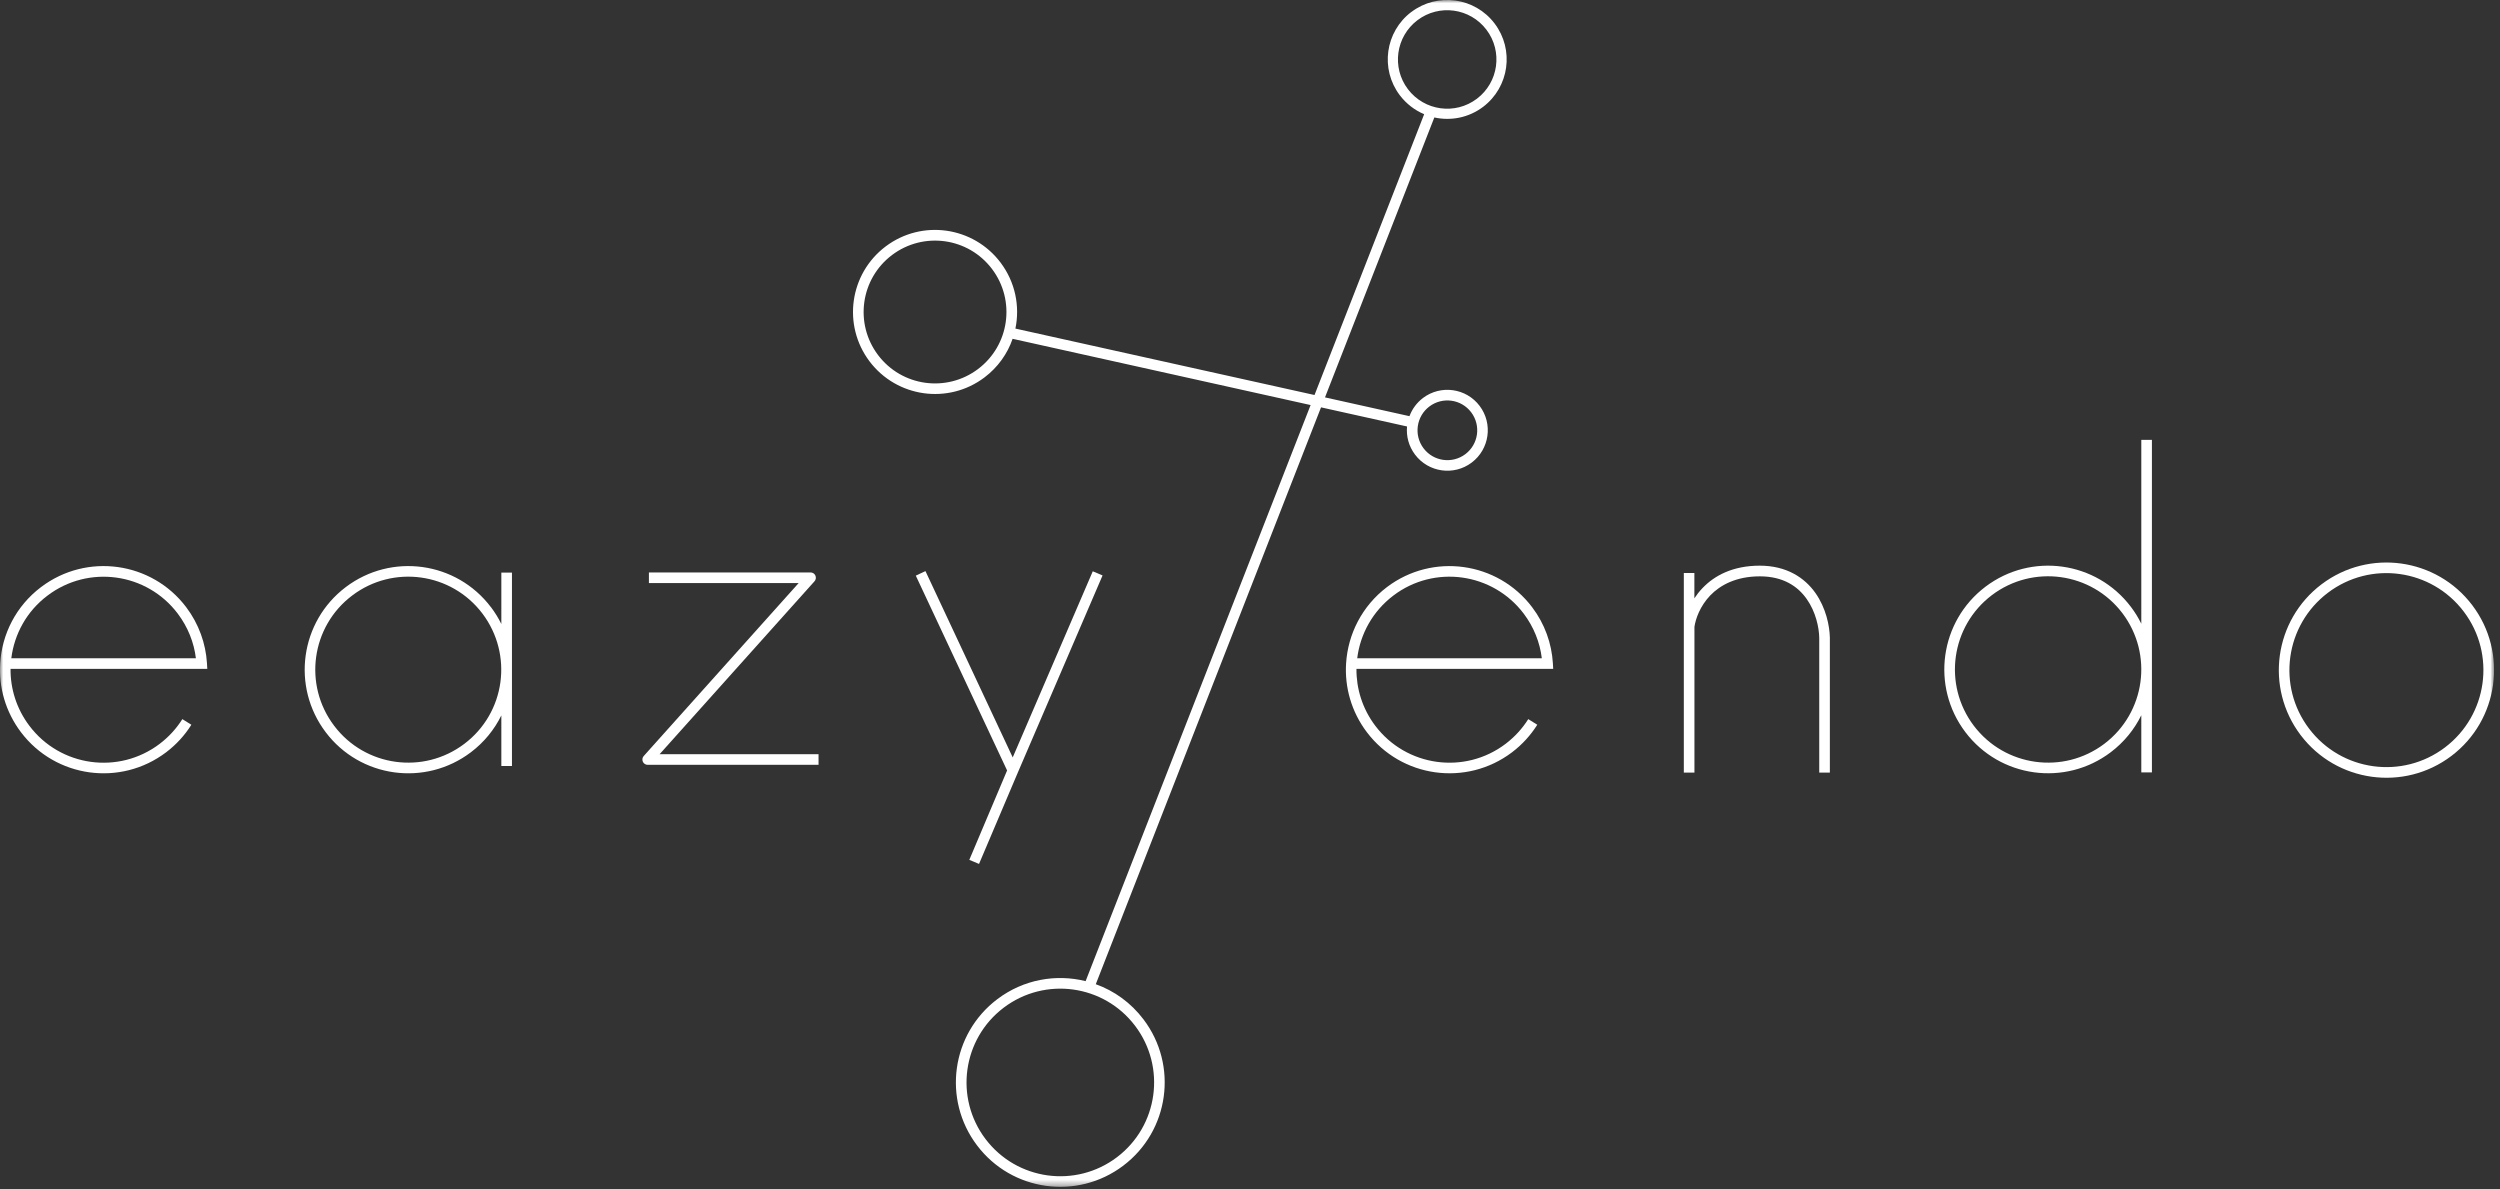 <?xml version="1.0" encoding="UTF-8"?> <svg xmlns="http://www.w3.org/2000/svg" width="391" height="186" viewBox="0 0 391 186" fill="none"><rect x="0" y="0" width="391" height="186" fill="#333333" stroke="none"/><g clip-path="url(#clip0_6366_166)"><mask id="mask0_6366_166" style="mask-type:luminance" maskUnits="userSpaceOnUse" x="0" y="0" width="391" height="186"><path d="M390.07 0H0V185.63H390.07V0Z" fill="white"></path></mask><g mask="url(#mask0_6366_166)"><path fill-rule="evenodd" clip-rule="evenodd" d="M155.16 42.08C151.45 37.15 144.45 36.17 139.52 39.88C134.59 43.59 133.61 50.59 137.32 55.52C141.03 60.45 148.03 61.43 152.96 57.72C157.89 54.01 158.87 47.01 155.16 42.08ZM156.98 157.6C163.44 152.71 172.64 153.98 177.53 160.44C182.42 166.9 181.15 176.1 174.69 180.99C168.23 185.88 159.03 184.61 154.14 178.15C149.25 171.69 150.52 162.49 156.98 157.6ZM230.1 64.49C228.55 62.43 225.62 62.02 223.56 63.57C221.5 65.12 221.09 68.05 222.64 70.11C224.19 72.17 227.12 72.58 229.18 71.03C231.24 69.48 231.65 66.55 230.1 64.49ZM232.48 4.65C229.91 1.26 225.08 0.59 221.69 3.16C218.3 5.73 217.63 10.56 220.2 13.95C222.77 17.34 227.6 18.01 230.99 15.44C234.38 12.87 235.05 8.04 232.48 4.65ZM220.73 1.88C224.83 -1.22 230.66 -0.41 233.76 3.68C236.86 7.78 236.05 13.61 231.96 16.71C229.7 18.42 226.9 18.94 224.33 18.37L207.23 62.15L220.44 65.09C220.85 63.99 221.56 63 222.56 62.24C225.35 60.14 229.32 60.7 231.42 63.49C233.52 66.28 232.96 70.25 230.17 72.35C227.38 74.45 223.41 73.89 221.31 71.1C220.32 69.79 219.92 68.22 220.06 66.7L206.61 63.71L171.38 153.93C174.26 154.96 176.87 156.82 178.85 159.44C184.29 166.63 182.88 176.87 175.68 182.31C168.49 187.75 158.25 186.34 152.81 179.14C147.37 171.95 148.78 161.71 155.98 156.27C160.08 153.17 165.16 152.3 169.79 153.45L204.98 63.35L158.37 52.99C157.57 55.32 156.08 57.44 153.96 59.04C148.3 63.3 140.26 62.17 135.99 56.51C131.73 50.85 132.86 42.81 138.52 38.54C144.18 34.28 152.22 35.41 156.49 41.07C158.8 44.14 159.53 47.9 158.81 51.39L205.59 61.78L222.74 17.86C221.28 17.25 219.96 16.25 218.93 14.9C215.83 10.8 216.64 4.97 220.73 1.87V1.88Z" fill="white"></path><path fill-rule="evenodd" clip-rule="evenodd" d="M331.95 95.91C327.09 89.49 317.95 88.23 311.53 93.08C305.11 97.94 303.85 107.08 308.7 113.5C313.56 119.92 322.7 121.18 329.12 116.33C335.54 111.47 336.8 102.33 331.95 95.91ZM334.9 97.55V68.8H336.56V120.8H334.9V111.86C333.82 114.07 332.22 116.06 330.12 117.65C322.97 123.06 312.79 121.65 307.38 114.5C301.97 107.35 303.38 97.17 310.53 91.76C317.68 86.35 327.86 87.76 333.27 94.91C333.91 95.75 334.45 96.64 334.9 97.55Z" fill="white"></path><path fill-rule="evenodd" clip-rule="evenodd" d="M385.33 95.65C380.27 88.97 370.76 87.65 364.08 92.71C357.4 97.77 356.08 107.28 361.14 113.96C366.2 120.64 375.71 121.96 382.39 116.9C389.07 111.84 390.39 102.33 385.33 95.65ZM363.08 91.39C370.49 85.78 381.05 87.24 386.66 94.65C392.27 102.06 390.81 112.62 383.4 118.23C375.99 123.84 365.43 122.38 359.82 114.97C354.21 107.56 355.67 97 363.08 91.39Z" fill="white"></path><path d="M265 89.61V93.58C265.35 93.04 265.77 92.5 266.26 91.99C268.14 90.01 271.03 88.47 275.23 88.47C279.43 88.47 282.25 90.36 283.93 92.74C285.58 95.08 286.15 97.86 286.19 99.73V120.84H284.53V99.75C284.5 98.14 283.99 95.7 282.58 93.7C281.2 91.73 278.93 90.14 275.24 90.14C271.55 90.14 269.04 91.5 267.47 93.14C265.9 94.79 265.19 96.76 265.01 98.05V120.84H263.35V89.62H265.01L265 89.61Z" fill="white"></path><path fill-rule="evenodd" clip-rule="evenodd" d="M55.08 93.14C61.48 88.29 70.61 89.55 75.45 95.96C80.29 102.37 79.04 111.49 72.63 116.33C66.23 121.18 57.1 119.92 52.26 113.51C47.41 107.11 48.67 97.98 55.08 93.14ZM76.78 94.96C71.38 87.82 61.22 86.42 54.08 91.82C46.94 97.22 45.54 107.38 50.94 114.52C56.34 121.66 66.5 123.06 73.64 117.66C75.73 116.08 77.33 114.09 78.41 111.89V119.8H80.07V89.55H78.41V97.59C77.96 96.68 77.42 95.8 76.79 94.96H76.78Z" fill="white"></path><path fill-rule="evenodd" clip-rule="evenodd" d="M30.64 102.95H1.77C2.24 99.19 4.16 95.61 7.43 93.15C13.83 88.3 22.96 89.56 27.8 95.97C29.4 98.09 30.34 100.5 30.64 102.96V102.95ZM29.12 94.96C23.72 87.82 13.56 86.42 6.42 91.82C2.5 94.78 0.31 99.18 0.03 103.73C-0.21 107.47 0.85 111.3 3.28 114.52C8.68 121.66 18.84 123.06 25.98 117.66C27.59 116.44 28.92 114.97 29.93 113.35L28.52 112.47C27.61 113.92 26.42 115.24 24.97 116.34C18.57 121.19 9.44 119.93 4.6 113.52C2.58 110.85 1.62 107.72 1.65 104.61H32.42L32.37 103.73C32.18 100.66 31.11 97.6 29.12 94.96Z" fill="white"></path><path fill-rule="evenodd" clip-rule="evenodd" d="M212.27 102.95H241.14C240.84 100.49 239.9 98.08 238.3 95.96C233.45 89.56 224.33 88.29 217.93 93.14C214.67 95.61 212.74 99.18 212.27 102.94V102.95ZM216.92 91.82C224.06 86.42 234.22 87.83 239.62 94.96C241.62 97.6 242.68 100.65 242.87 103.73L242.92 104.61H212.15C212.12 107.71 213.08 110.85 215.1 113.52C219.95 119.92 229.07 121.19 235.47 116.34C236.92 115.24 238.11 113.92 239.02 112.47L240.43 113.35C239.41 114.97 238.09 116.44 236.48 117.66C229.34 123.06 219.18 121.65 213.78 114.52C211.34 111.3 210.29 107.46 210.53 103.73C210.82 99.19 213.01 94.79 216.92 91.82Z" fill="white"></path><path d="M101.49 91.19H124.91L100.68 118.24C100.46 118.48 100.41 118.83 100.54 119.13C100.67 119.43 100.97 119.62 101.3 119.62H128.02V117.96H103.16L127.39 90.91C127.61 90.67 127.66 90.32 127.53 90.02C127.4 89.72 127.1 89.53 126.77 89.53H101.49V91.19Z" fill="white"></path><path d="M157.51 120.5L143.23 90.03L144.74 89.32L158.39 118.46L170.91 89.35L172.44 90L159.19 120.82L153.12 135.12L151.6 134.48L157.51 120.5Z" fill="white"></path></g></g><defs><clipPath id="clip0_6366_166"><rect width="391" height="186" fill="white"></rect></clipPath></defs></svg> 